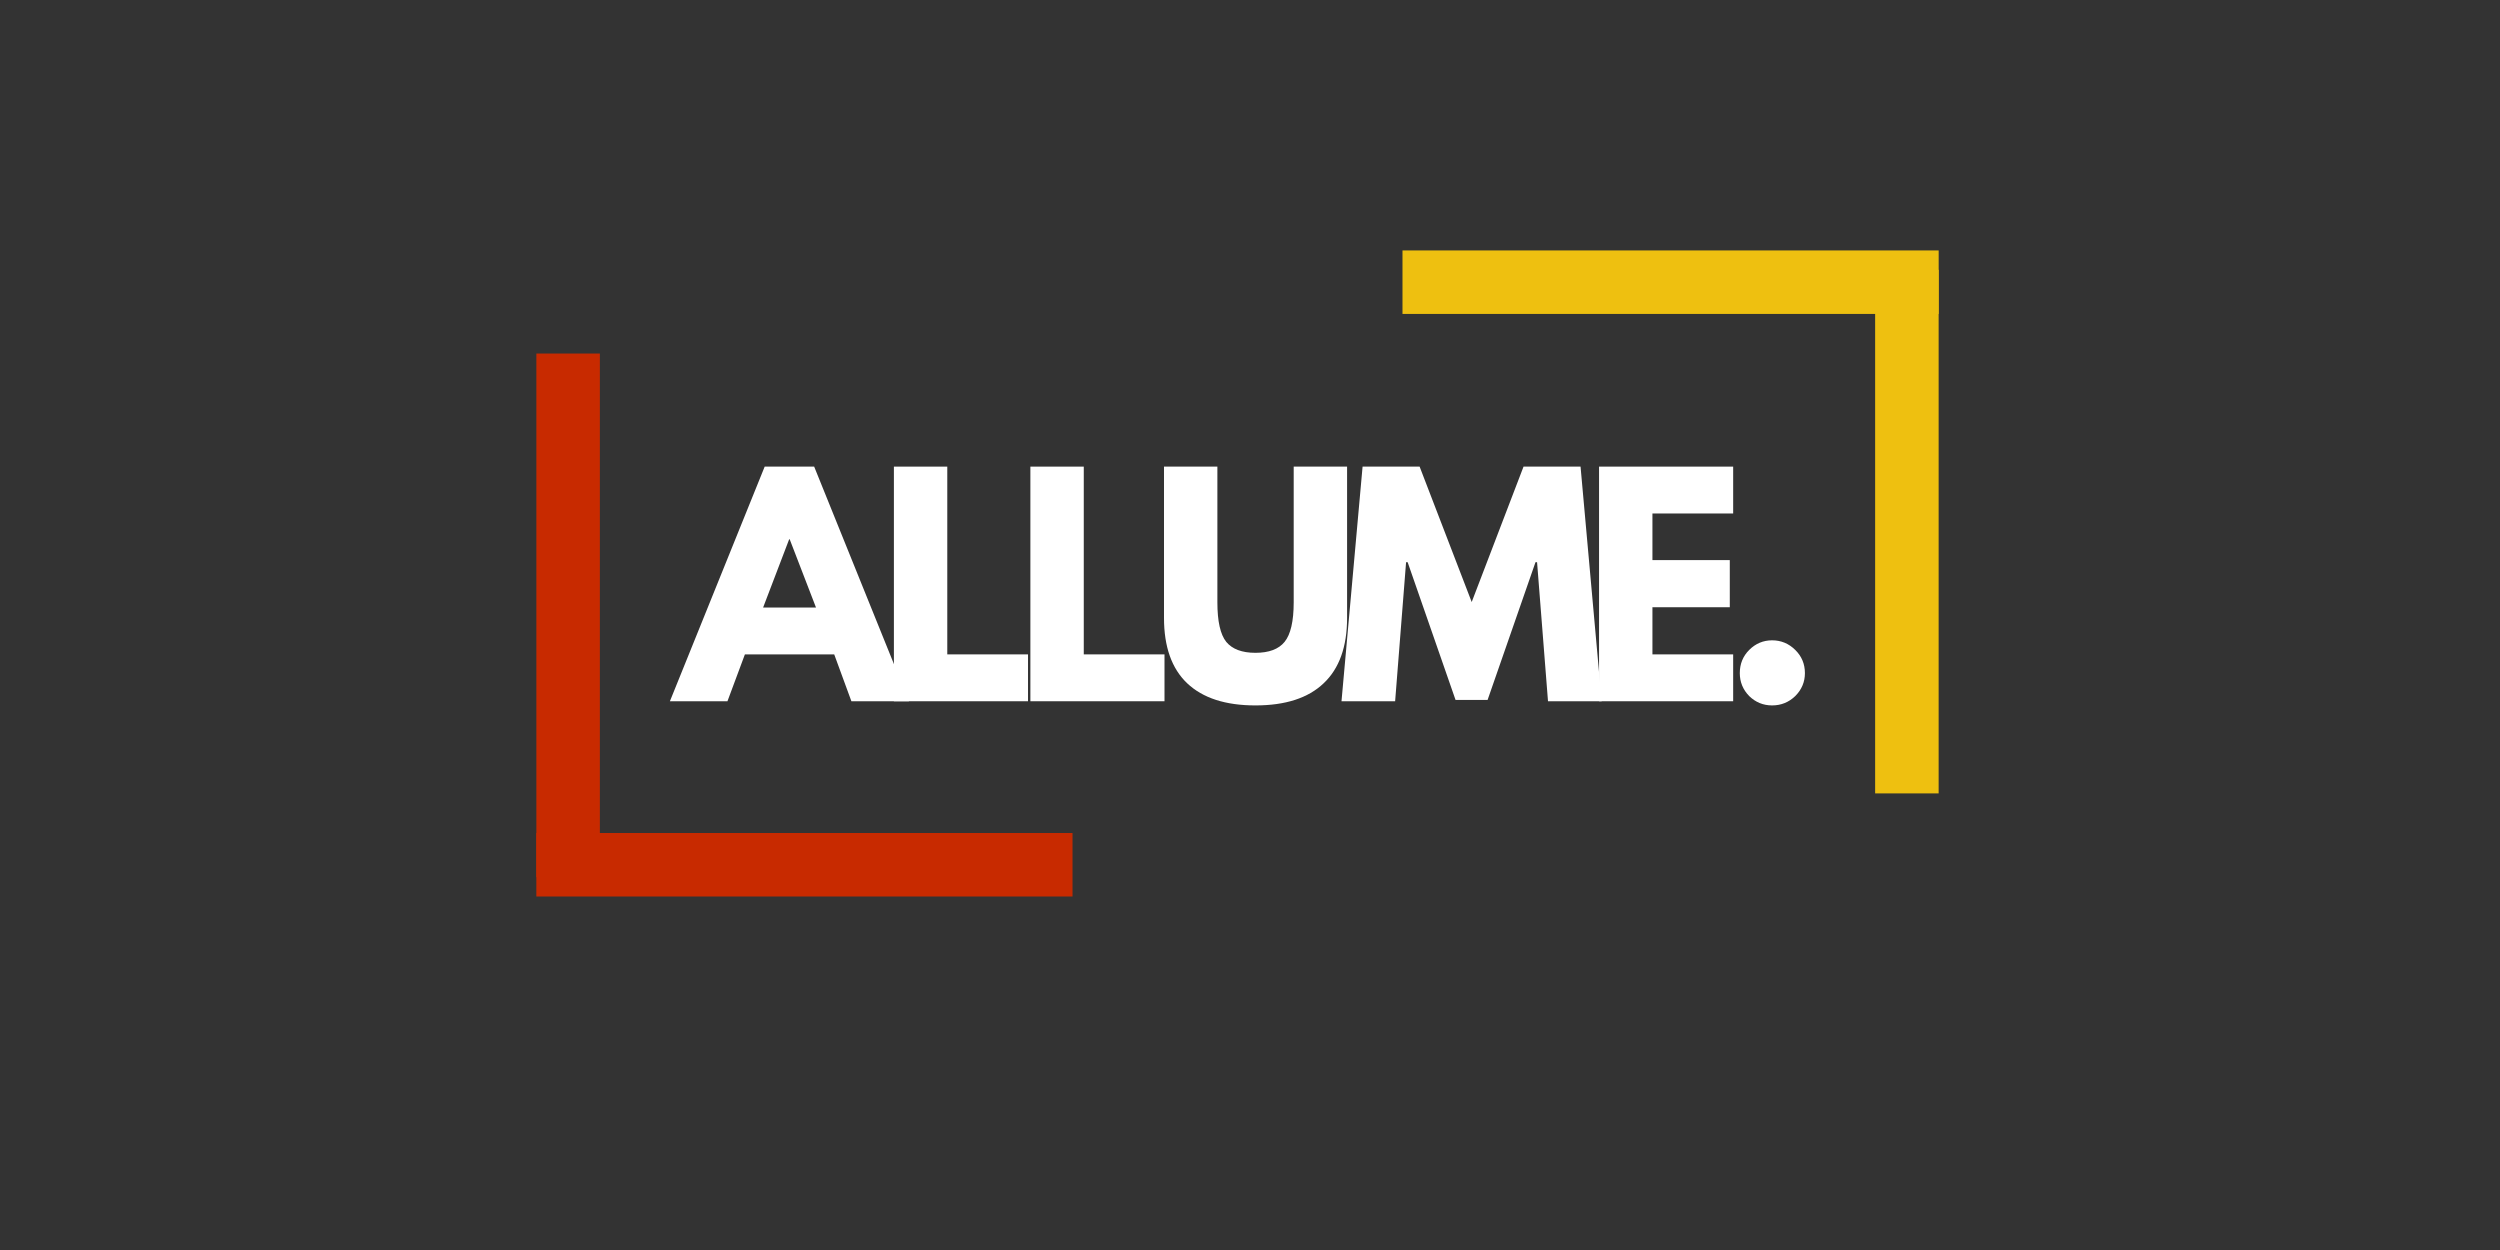 <svg version="1.0" preserveAspectRatio="xMidYMid meet" height="100" viewBox="0 0 150 75" zoomAndPan="magnify" width="200" xmlns:xlink="http://www.w3.org/1999/xlink" xmlns="http://www.w3.org/2000/svg"><rect x="0" y="0" width="150" height="75" fill="#333333" stroke="none"/><defs><g></g></defs><g fill-opacity="1" fill="#ffffff"><g transform="translate(40.678, 42.075)"><g><path d="M 8.172 -14.078 L 13.859 0 L 10.406 0 L 9.375 -2.812 L 4.016 -2.812 L 2.969 0 L -0.484 0 L 5.203 -14.078 Z M 8.281 -5.625 L 6.703 -9.719 L 6.672 -9.719 L 5.109 -5.625 Z M 8.281 -5.625"></path></g></g></g><g fill-opacity="1" fill="#ffffff"><g transform="translate(52.603, 42.075)"><g><path d="M 4.234 -14.078 L 4.234 -2.812 L 9.078 -2.812 L 9.078 0 L 1.031 0 L 1.031 -14.078 Z M 4.234 -14.078"></path></g></g></g><g fill-opacity="1" fill="#ffffff"><g transform="translate(60.792, 42.075)"><g><path d="M 4.234 -14.078 L 4.234 -2.812 L 9.078 -2.812 L 9.078 0 L 1.031 0 L 1.031 -14.078 Z M 4.234 -14.078"></path></g></g></g><g fill-opacity="1" fill="#ffffff"><g transform="translate(68.981, 42.075)"><g><path d="M 11.844 -14.078 L 11.844 -5 C 11.844 -3.27 11.375 -1.961 10.438 -1.078 C 9.508 -0.191 8.145 0.25 6.344 0.25 C 4.551 0.25 3.188 -0.191 2.25 -1.078 C 1.32 -1.961 0.859 -3.27 0.859 -5 L 0.859 -14.078 L 4.062 -14.078 L 4.062 -5.938 C 4.062 -4.801 4.238 -4.008 4.594 -3.562 C 4.957 -3.125 5.539 -2.906 6.344 -2.906 C 7.156 -2.906 7.738 -3.125 8.094 -3.562 C 8.457 -4.008 8.641 -4.801 8.641 -5.938 L 8.641 -14.078 Z M 11.844 -14.078"></path></g></g></g><g fill-opacity="1" fill="#ffffff"><g transform="translate(80.224, 42.075)"><g><path d="M 12.656 0 L 12 -8.344 L 11.906 -8.344 L 9.031 -0.078 L 7.109 -0.078 L 4.234 -8.344 L 4.141 -8.344 L 3.484 0 L 0.266 0 L 1.531 -14.078 L 4.953 -14.078 L 8.078 -5.953 L 11.188 -14.078 L 14.609 -14.078 L 15.875 0 Z M 12.656 0"></path></g></g></g><g fill-opacity="1" fill="#ffffff"><g transform="translate(94.912, 42.075)"><g><path d="M 9.078 -14.078 L 9.078 -11.266 L 4.234 -11.266 L 4.234 -8.469 L 8.875 -8.469 L 8.875 -5.641 L 4.234 -5.641 L 4.234 -2.812 L 9.078 -2.812 L 9.078 0 L 1.031 0 L 1.031 -14.078 Z M 9.078 -14.078"></path></g></g></g><g fill-opacity="1" fill="#ffffff"><g transform="translate(103.357, 42.075)"><g><path d="M 2.969 -3.656 C 3.508 -3.656 3.973 -3.461 4.359 -3.078 C 4.742 -2.703 4.938 -2.238 4.938 -1.688 C 4.938 -1.156 4.742 -0.695 4.359 -0.312 C 3.973 0.062 3.508 0.25 2.969 0.25 C 2.438 0.25 1.977 0.062 1.594 -0.312 C 1.219 -0.695 1.031 -1.156 1.031 -1.688 C 1.031 -2.238 1.219 -2.703 1.594 -3.078 C 1.977 -3.461 2.438 -3.656 2.969 -3.656 Z M 2.969 -3.656"></path></g></g></g><path stroke-miterlimit="4" stroke-opacity="1" stroke-width="10" stroke="#c82a00" d="M -0.002 5.004 L 84.435 5.004" stroke-linejoin="miter" fill="none" transform="matrix(0.381, 0, 0, 0.381, 32.181, 49.979)" stroke-linecap="butt"></path><path stroke-miterlimit="4" stroke-opacity="1" stroke-width="10" stroke="#c82a00" d="M 0.001 4.997 L 82.461 4.997" stroke-linejoin="miter" fill="none" transform="matrix(0, 0.381, -0.381, 0, 35.991, 21.211)" stroke-linecap="butt"></path><path stroke-miterlimit="4" stroke-opacity="1" stroke-width="10" stroke="#eec010" d="M -0.003 5.005 L 84.434 5.005" stroke-linejoin="miter" fill="none" transform="matrix(-0.381, 0, 0, -0.381, 116.319, 18.838)" stroke-linecap="butt"></path><path stroke-miterlimit="4" stroke-opacity="1" stroke-width="10" stroke="#eec010" d="M 0.001 4.998 L 82.461 4.998" stroke-linejoin="miter" fill="none" transform="matrix(0, -0.381, 0.381, 0, 112.509, 47.606)" stroke-linecap="butt"></path></svg>